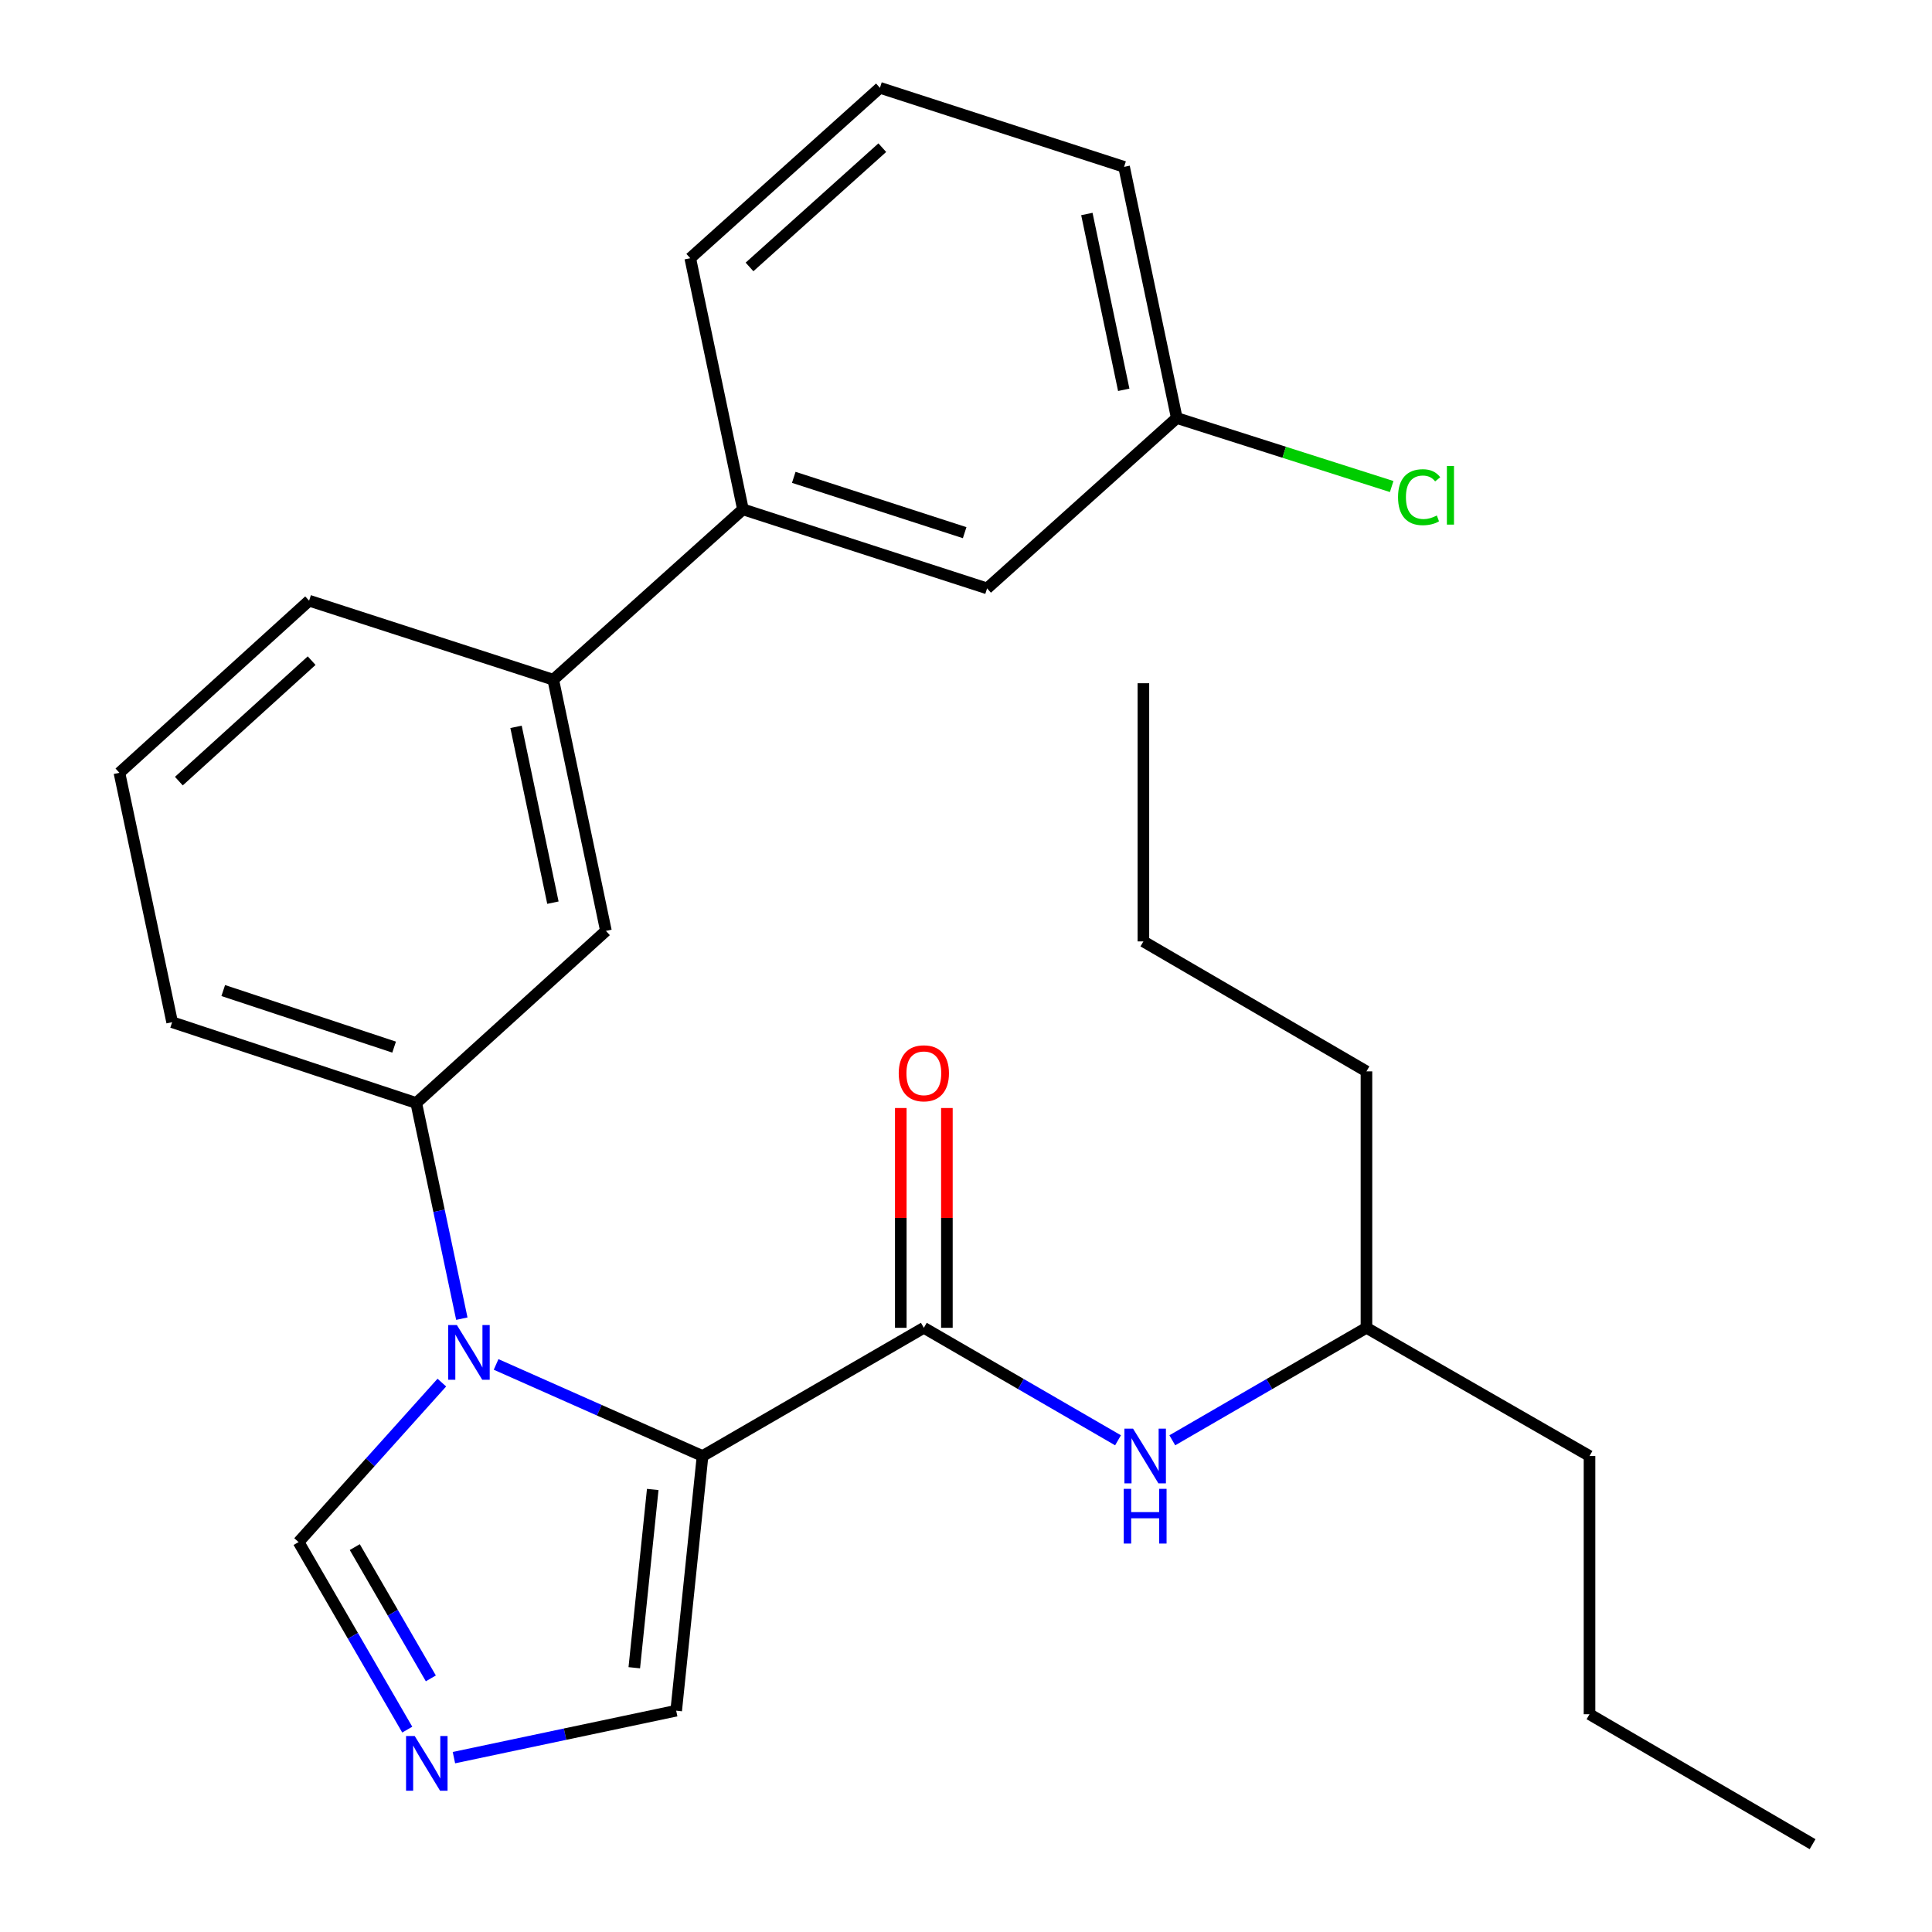 <?xml version='1.0' encoding='iso-8859-1'?>
<svg version='1.1' baseProfile='full'
              xmlns='http://www.w3.org/2000/svg'
                      xmlns:rdkit='http://www.rdkit.org/xml'
                      xmlns:xlink='http://www.w3.org/1999/xlink'
                  xml:space='preserve'
width='1000px' height='1000px' viewBox='0 0 1000 1000'>
<!-- END OF HEADER -->
<rect style='opacity:1.0;fill:#FFFFFF;stroke:none' width='1000' height='1000' x='0' y='0'> </rect>
<path class='bond-0' d='M 478.179,687.269 L 528.431,716.382' style='fill:none;fill-rule:evenodd;stroke:#000000;stroke-width:6px;stroke-linecap:butt;stroke-linejoin:miter;stroke-opacity:1' />
<path class='bond-0' d='M 528.431,716.382 L 578.684,745.495' style='fill:none;fill-rule:evenodd;stroke:#0000FF;stroke-width:6px;stroke-linecap:butt;stroke-linejoin:miter;stroke-opacity:1' />
<path class='bond-1' d='M 490.11,687.269 L 490.11,630.39' style='fill:none;fill-rule:evenodd;stroke:#000000;stroke-width:6px;stroke-linecap:butt;stroke-linejoin:miter;stroke-opacity:1' />
<path class='bond-1' d='M 490.11,630.39 L 490.11,573.51' style='fill:none;fill-rule:evenodd;stroke:#FF0000;stroke-width:6px;stroke-linecap:butt;stroke-linejoin:miter;stroke-opacity:1' />
<path class='bond-1' d='M 466.247,687.269 L 466.247,630.39' style='fill:none;fill-rule:evenodd;stroke:#000000;stroke-width:6px;stroke-linecap:butt;stroke-linejoin:miter;stroke-opacity:1' />
<path class='bond-1' d='M 466.247,630.39 L 466.247,573.51' style='fill:none;fill-rule:evenodd;stroke:#FF0000;stroke-width:6px;stroke-linecap:butt;stroke-linejoin:miter;stroke-opacity:1' />
<path class='bond-2' d='M 478.179,687.269 L 363.638,753.634' style='fill:none;fill-rule:evenodd;stroke:#000000;stroke-width:6px;stroke-linecap:butt;stroke-linejoin:miter;stroke-opacity:1' />
<path class='bond-3' d='M 606.783,745.494 L 657.029,716.382' style='fill:none;fill-rule:evenodd;stroke:#0000FF;stroke-width:6px;stroke-linecap:butt;stroke-linejoin:miter;stroke-opacity:1' />
<path class='bond-3' d='M 657.029,716.382 L 707.274,687.269' style='fill:none;fill-rule:evenodd;stroke:#000000;stroke-width:6px;stroke-linecap:butt;stroke-linejoin:miter;stroke-opacity:1' />
<path class='bond-4' d='M 159.996,310.914 L 61.814,400.002' style='fill:none;fill-rule:evenodd;stroke:#000000;stroke-width:6px;stroke-linecap:butt;stroke-linejoin:miter;stroke-opacity:1' />
<path class='bond-4' d='M 161.304,341.95 L 92.576,404.311' style='fill:none;fill-rule:evenodd;stroke:#000000;stroke-width:6px;stroke-linecap:butt;stroke-linejoin:miter;stroke-opacity:1' />
<path class='bond-5' d='M 159.996,310.914 L 286.362,351.812' style='fill:none;fill-rule:evenodd;stroke:#000000;stroke-width:6px;stroke-linecap:butt;stroke-linejoin:miter;stroke-opacity:1' />
<path class='bond-6' d='M 61.814,400.002 L 89.097,529.086' style='fill:none;fill-rule:evenodd;stroke:#000000;stroke-width:6px;stroke-linecap:butt;stroke-linejoin:miter;stroke-opacity:1' />
<path class='bond-7' d='M 89.097,529.086 L 215.45,570.912' style='fill:none;fill-rule:evenodd;stroke:#000000;stroke-width:6px;stroke-linecap:butt;stroke-linejoin:miter;stroke-opacity:1' />
<path class='bond-7' d='M 115.549,512.706 L 203.996,541.984' style='fill:none;fill-rule:evenodd;stroke:#000000;stroke-width:6px;stroke-linecap:butt;stroke-linejoin:miter;stroke-opacity:1' />
<path class='bond-8' d='M 215.45,570.912 L 313.632,481.825' style='fill:none;fill-rule:evenodd;stroke:#000000;stroke-width:6px;stroke-linecap:butt;stroke-linejoin:miter;stroke-opacity:1' />
<path class='bond-9' d='M 215.45,570.912 L 227.247,626.725' style='fill:none;fill-rule:evenodd;stroke:#000000;stroke-width:6px;stroke-linecap:butt;stroke-linejoin:miter;stroke-opacity:1' />
<path class='bond-9' d='M 227.247,626.725 L 239.043,682.538' style='fill:none;fill-rule:evenodd;stroke:#0000FF;stroke-width:6px;stroke-linecap:butt;stroke-linejoin:miter;stroke-opacity:1' />
<path class='bond-10' d='M 313.632,481.825 L 286.362,351.812' style='fill:none;fill-rule:evenodd;stroke:#000000;stroke-width:6px;stroke-linecap:butt;stroke-linejoin:miter;stroke-opacity:1' />
<path class='bond-10' d='M 286.187,467.221 L 267.098,376.213' style='fill:none;fill-rule:evenodd;stroke:#000000;stroke-width:6px;stroke-linecap:butt;stroke-linejoin:miter;stroke-opacity:1' />
<path class='bond-11' d='M 286.362,351.812 L 384.544,263.64' style='fill:none;fill-rule:evenodd;stroke:#000000;stroke-width:6px;stroke-linecap:butt;stroke-linejoin:miter;stroke-opacity:1' />
<path class='bond-12' d='M 384.544,263.64 L 510.911,304.551' style='fill:none;fill-rule:evenodd;stroke:#000000;stroke-width:6px;stroke-linecap:butt;stroke-linejoin:miter;stroke-opacity:1' />
<path class='bond-12' d='M 410.849,247.074 L 499.306,275.712' style='fill:none;fill-rule:evenodd;stroke:#000000;stroke-width:6px;stroke-linecap:butt;stroke-linejoin:miter;stroke-opacity:1' />
<path class='bond-13' d='M 384.544,263.64 L 357.274,133.641' style='fill:none;fill-rule:evenodd;stroke:#000000;stroke-width:6px;stroke-linecap:butt;stroke-linejoin:miter;stroke-opacity:1' />
<path class='bond-14' d='M 510.911,304.551 L 609.092,216.365' style='fill:none;fill-rule:evenodd;stroke:#000000;stroke-width:6px;stroke-linecap:butt;stroke-linejoin:miter;stroke-opacity:1' />
<path class='bond-15' d='M 609.092,216.365 L 581.823,86.366' style='fill:none;fill-rule:evenodd;stroke:#000000;stroke-width:6px;stroke-linecap:butt;stroke-linejoin:miter;stroke-opacity:1' />
<path class='bond-15' d='M 581.648,201.764 L 562.559,110.765' style='fill:none;fill-rule:evenodd;stroke:#000000;stroke-width:6px;stroke-linecap:butt;stroke-linejoin:miter;stroke-opacity:1' />
<path class='bond-16' d='M 609.092,216.365 L 664.712,234.098' style='fill:none;fill-rule:evenodd;stroke:#000000;stroke-width:6px;stroke-linecap:butt;stroke-linejoin:miter;stroke-opacity:1' />
<path class='bond-16' d='M 664.712,234.098 L 720.332,251.83' style='fill:none;fill-rule:evenodd;stroke:#00CC00;stroke-width:6px;stroke-linecap:butt;stroke-linejoin:miter;stroke-opacity:1' />
<path class='bond-17' d='M 581.823,86.366 L 455.456,45.455' style='fill:none;fill-rule:evenodd;stroke:#000000;stroke-width:6px;stroke-linecap:butt;stroke-linejoin:miter;stroke-opacity:1' />
<path class='bond-18' d='M 455.456,45.455 L 357.274,133.641' style='fill:none;fill-rule:evenodd;stroke:#000000;stroke-width:6px;stroke-linecap:butt;stroke-linejoin:miter;stroke-opacity:1' />
<path class='bond-18' d='M 456.675,76.436 L 387.947,138.166' style='fill:none;fill-rule:evenodd;stroke:#000000;stroke-width:6px;stroke-linecap:butt;stroke-linejoin:miter;stroke-opacity:1' />
<path class='bond-19' d='M 228.694,715.627 L 191.62,756.903' style='fill:none;fill-rule:evenodd;stroke:#0000FF;stroke-width:6px;stroke-linecap:butt;stroke-linejoin:miter;stroke-opacity:1' />
<path class='bond-19' d='M 191.62,756.903 L 154.547,798.178' style='fill:none;fill-rule:evenodd;stroke:#000000;stroke-width:6px;stroke-linecap:butt;stroke-linejoin:miter;stroke-opacity:1' />
<path class='bond-20' d='M 256.78,706.228 L 310.209,729.931' style='fill:none;fill-rule:evenodd;stroke:#0000FF;stroke-width:6px;stroke-linecap:butt;stroke-linejoin:miter;stroke-opacity:1' />
<path class='bond-20' d='M 310.209,729.931 L 363.638,753.634' style='fill:none;fill-rule:evenodd;stroke:#000000;stroke-width:6px;stroke-linecap:butt;stroke-linejoin:miter;stroke-opacity:1' />
<path class='bond-21' d='M 154.547,798.178 L 182.669,846.714' style='fill:none;fill-rule:evenodd;stroke:#000000;stroke-width:6px;stroke-linecap:butt;stroke-linejoin:miter;stroke-opacity:1' />
<path class='bond-21' d='M 182.669,846.714 L 210.79,895.25' style='fill:none;fill-rule:evenodd;stroke:#0000FF;stroke-width:6px;stroke-linecap:butt;stroke-linejoin:miter;stroke-opacity:1' />
<path class='bond-21' d='M 183.631,800.776 L 203.316,834.751' style='fill:none;fill-rule:evenodd;stroke:#000000;stroke-width:6px;stroke-linecap:butt;stroke-linejoin:miter;stroke-opacity:1' />
<path class='bond-21' d='M 203.316,834.751 L 223.001,868.726' style='fill:none;fill-rule:evenodd;stroke:#0000FF;stroke-width:6px;stroke-linecap:butt;stroke-linejoin:miter;stroke-opacity:1' />
<path class='bond-22' d='M 234.95,909.754 L 292.473,897.602' style='fill:none;fill-rule:evenodd;stroke:#0000FF;stroke-width:6px;stroke-linecap:butt;stroke-linejoin:miter;stroke-opacity:1' />
<path class='bond-22' d='M 292.473,897.602 L 349.996,885.45' style='fill:none;fill-rule:evenodd;stroke:#000000;stroke-width:6px;stroke-linecap:butt;stroke-linejoin:miter;stroke-opacity:1' />
<path class='bond-23' d='M 349.996,885.45 L 363.638,753.634' style='fill:none;fill-rule:evenodd;stroke:#000000;stroke-width:6px;stroke-linecap:butt;stroke-linejoin:miter;stroke-opacity:1' />
<path class='bond-23' d='M 328.306,863.221 L 337.855,770.95' style='fill:none;fill-rule:evenodd;stroke:#000000;stroke-width:6px;stroke-linecap:butt;stroke-linejoin:miter;stroke-opacity:1' />
<path class='bond-24' d='M 707.274,687.269 L 822.73,753.634' style='fill:none;fill-rule:evenodd;stroke:#000000;stroke-width:6px;stroke-linecap:butt;stroke-linejoin:miter;stroke-opacity:1' />
<path class='bond-25' d='M 707.274,687.269 L 707.274,554.54' style='fill:none;fill-rule:evenodd;stroke:#000000;stroke-width:6px;stroke-linecap:butt;stroke-linejoin:miter;stroke-opacity:1' />
<path class='bond-26' d='M 822.73,753.634 L 822.73,887.279' style='fill:none;fill-rule:evenodd;stroke:#000000;stroke-width:6px;stroke-linecap:butt;stroke-linejoin:miter;stroke-opacity:1' />
<path class='bond-27' d='M 707.274,554.54 L 591.819,487.273' style='fill:none;fill-rule:evenodd;stroke:#000000;stroke-width:6px;stroke-linecap:butt;stroke-linejoin:miter;stroke-opacity:1' />
<path class='bond-28' d='M 822.73,887.279 L 938.186,954.545' style='fill:none;fill-rule:evenodd;stroke:#000000;stroke-width:6px;stroke-linecap:butt;stroke-linejoin:miter;stroke-opacity:1' />
<path class='bond-29' d='M 591.819,487.273 L 591.819,353.642' style='fill:none;fill-rule:evenodd;stroke:#000000;stroke-width:6px;stroke-linecap:butt;stroke-linejoin:miter;stroke-opacity:1' />
<path  class='atom-1' d='M 586.473 739.474
L 595.753 754.474
Q 596.673 755.954, 598.153 758.634
Q 599.633 761.314, 599.713 761.474
L 599.713 739.474
L 603.473 739.474
L 603.473 767.794
L 599.593 767.794
L 589.633 751.394
Q 588.473 749.474, 587.233 747.274
Q 586.033 745.074, 585.673 744.394
L 585.673 767.794
L 581.993 767.794
L 581.993 739.474
L 586.473 739.474
' fill='#0000FF'/>
<path  class='atom-1' d='M 581.653 770.626
L 585.493 770.626
L 585.493 782.666
L 599.973 782.666
L 599.973 770.626
L 603.813 770.626
L 603.813 798.946
L 599.973 798.946
L 599.973 785.866
L 585.493 785.866
L 585.493 798.946
L 581.653 798.946
L 581.653 770.626
' fill='#0000FF'/>
<path  class='atom-2' d='M 465.179 555.534
Q 465.179 548.734, 468.539 544.934
Q 471.899 541.134, 478.179 541.134
Q 484.459 541.134, 487.819 544.934
Q 491.179 548.734, 491.179 555.534
Q 491.179 562.414, 487.779 566.334
Q 484.379 570.214, 478.179 570.214
Q 471.939 570.214, 468.539 566.334
Q 465.179 562.454, 465.179 555.534
M 478.179 567.014
Q 482.499 567.014, 484.819 564.134
Q 487.179 561.214, 487.179 555.534
Q 487.179 549.974, 484.819 547.174
Q 482.499 544.334, 478.179 544.334
Q 473.859 544.334, 471.499 547.134
Q 469.179 549.934, 469.179 555.534
Q 469.179 561.254, 471.499 564.134
Q 473.859 567.014, 478.179 567.014
' fill='#FF0000'/>
<path  class='atom-15' d='M 236.473 685.836
L 245.753 700.836
Q 246.673 702.316, 248.153 704.996
Q 249.633 707.676, 249.713 707.836
L 249.713 685.836
L 253.473 685.836
L 253.473 714.156
L 249.593 714.156
L 239.633 697.756
Q 238.473 695.836, 237.233 693.636
Q 236.033 691.436, 235.673 690.756
L 235.673 714.156
L 231.993 714.156
L 231.993 685.836
L 236.473 685.836
' fill='#0000FF'/>
<path  class='atom-17' d='M 214.652 898.559
L 223.932 913.559
Q 224.852 915.039, 226.332 917.719
Q 227.812 920.399, 227.892 920.559
L 227.892 898.559
L 231.652 898.559
L 231.652 926.879
L 227.772 926.879
L 217.812 910.479
Q 216.652 908.559, 215.412 906.359
Q 214.212 904.159, 213.852 903.479
L 213.852 926.879
L 210.172 926.879
L 210.172 898.559
L 214.652 898.559
' fill='#0000FF'/>
<path  class='atom-20' d='M 723.624 257.341
Q 723.624 250.301, 726.904 246.621
Q 730.224 242.901, 736.504 242.901
Q 742.344 242.901, 745.464 247.021
L 742.824 249.181
Q 740.544 246.181, 736.504 246.181
Q 732.224 246.181, 729.944 249.061
Q 727.704 251.901, 727.704 257.341
Q 727.704 262.941, 730.024 265.821
Q 732.384 268.701, 736.944 268.701
Q 740.064 268.701, 743.704 266.821
L 744.824 269.821
Q 743.344 270.781, 741.104 271.341
Q 738.864 271.901, 736.384 271.901
Q 730.224 271.901, 726.904 268.141
Q 723.624 264.381, 723.624 257.341
' fill='#00CC00'/>
<path  class='atom-20' d='M 748.904 241.181
L 752.584 241.181
L 752.584 271.541
L 748.904 271.541
L 748.904 241.181
' fill='#00CC00'/>
</svg>
